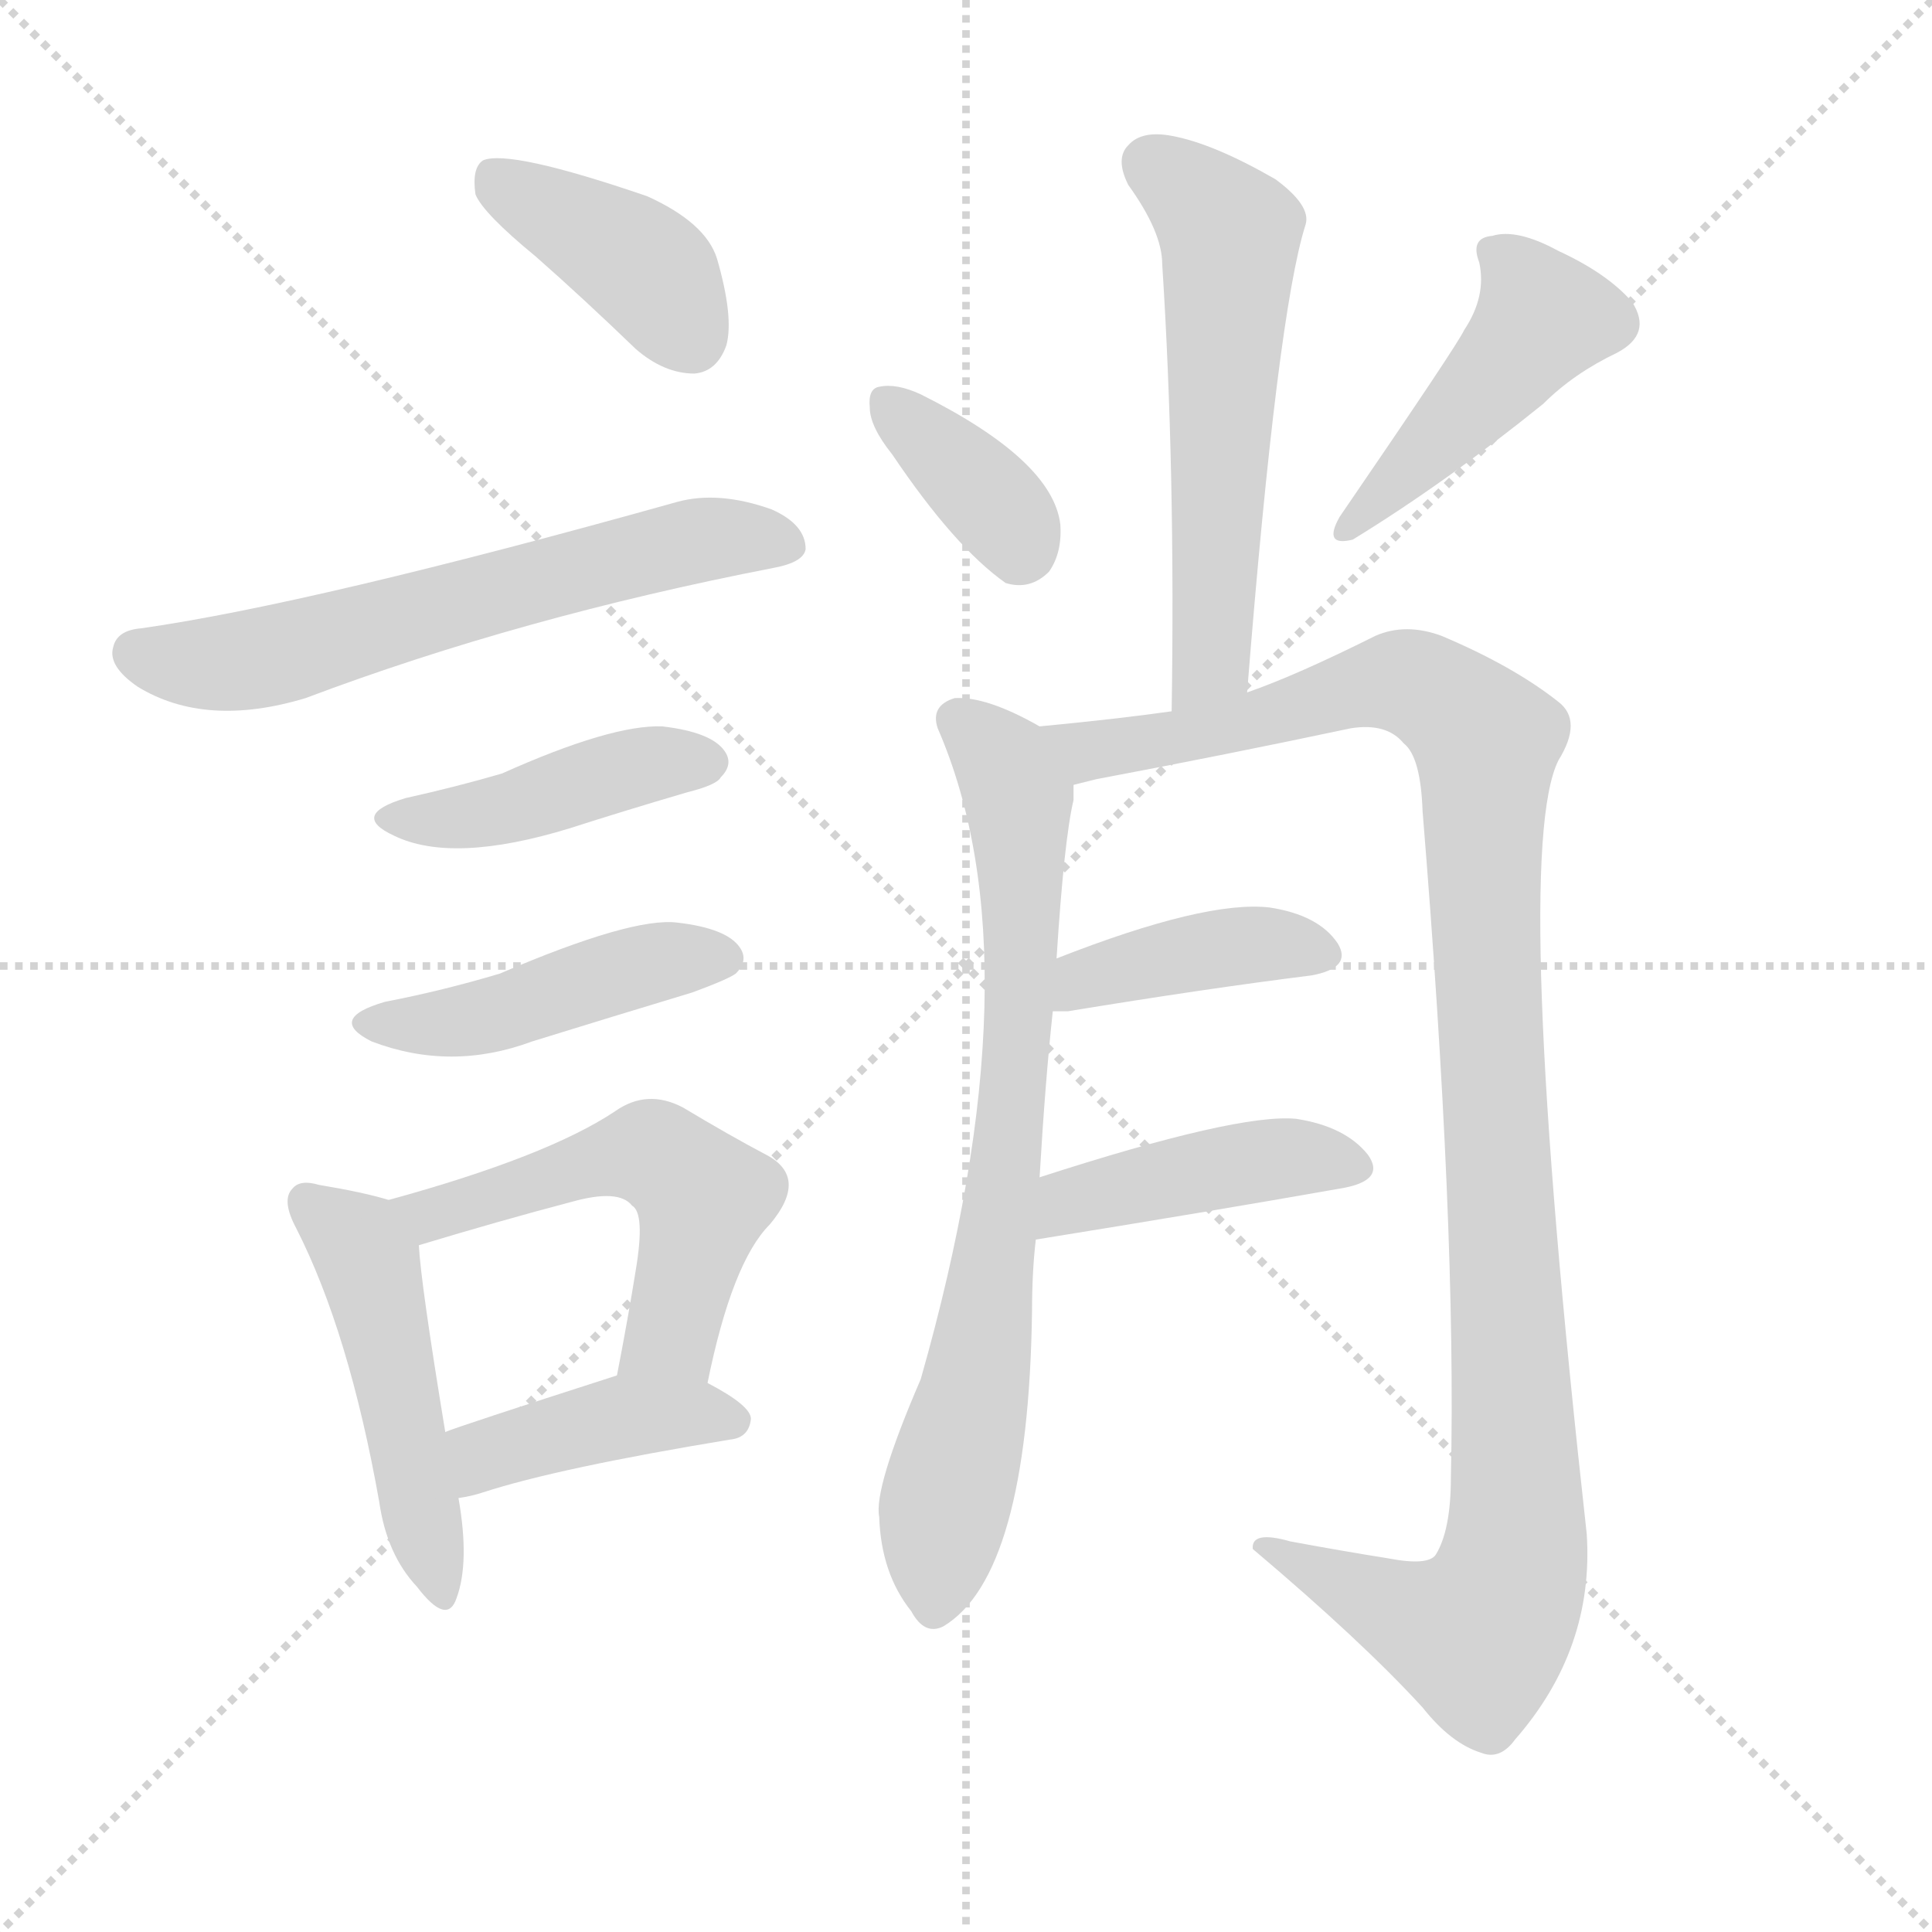 <svg version="1.1" viewBox="0 0 1024 1024" xmlns="http://www.w3.org/2000/svg">
  <g stroke="lightgray" stroke-dasharray="1,1" stroke-width="1" transform="scale(4, 4)">
    <line x1="0" y1="0" x2="256" y2="256"></line>
    <line x1="256" y1="0" x2="0" y2="256"></line>
    <line x1="128" y1="0" x2="128" y2="256"></line>
    <line x1="0" y1="128" x2="256" y2="128"></line>
  </g>
  <g transform="scale(1, -1) translate(0, -900)">
    <style type="text/css">
      
        @keyframes keyframes0 {
          from {
            stroke: blue;
            stroke-dashoffset: 395;
            stroke-width: 128;
          }
          56% {
            animation-timing-function: step-end;
            stroke: blue;
            stroke-dashoffset: 0;
            stroke-width: 128;
          }
          to {
            stroke: black;
            stroke-width: 1024;
          }
        }
        #make-me-a-hanzi-animation-0 {
          animation: keyframes0 0.571s both;
          animation-delay: 0s;
          animation-timing-function: linear;
        }
      
        @keyframes keyframes1 {
          from {
            stroke: blue;
            stroke-dashoffset: 610;
            stroke-width: 128;
          }
          67% {
            animation-timing-function: step-end;
            stroke: blue;
            stroke-dashoffset: 0;
            stroke-width: 128;
          }
          to {
            stroke: black;
            stroke-width: 1024;
          }
        }
        #make-me-a-hanzi-animation-1 {
          animation: keyframes1 0.746s both;
          animation-delay: 0.571s;
          animation-timing-function: linear;
        }
      
        @keyframes keyframes2 {
          from {
            stroke: blue;
            stroke-dashoffset: 424;
            stroke-width: 128;
          }
          58% {
            animation-timing-function: step-end;
            stroke: blue;
            stroke-dashoffset: 0;
            stroke-width: 128;
          }
          to {
            stroke: black;
            stroke-width: 1024;
          }
        }
        #make-me-a-hanzi-animation-2 {
          animation: keyframes2 0.595s both;
          animation-delay: 1.318s;
          animation-timing-function: linear;
        }
      
        @keyframes keyframes3 {
          from {
            stroke: blue;
            stroke-dashoffset: 443;
            stroke-width: 128;
          }
          59% {
            animation-timing-function: step-end;
            stroke: blue;
            stroke-dashoffset: 0;
            stroke-width: 128;
          }
          to {
            stroke: black;
            stroke-width: 1024;
          }
        }
        #make-me-a-hanzi-animation-3 {
          animation: keyframes3 0.611s both;
          animation-delay: 1.913s;
          animation-timing-function: linear;
        }
      
        @keyframes keyframes4 {
          from {
            stroke: blue;
            stroke-dashoffset: 478;
            stroke-width: 128;
          }
          61% {
            animation-timing-function: step-end;
            stroke: blue;
            stroke-dashoffset: 0;
            stroke-width: 128;
          }
          to {
            stroke: black;
            stroke-width: 1024;
          }
        }
        #make-me-a-hanzi-animation-4 {
          animation: keyframes4 0.639s both;
          animation-delay: 2.523s;
          animation-timing-function: linear;
        }
      
        @keyframes keyframes5 {
          from {
            stroke: blue;
            stroke-dashoffset: 529;
            stroke-width: 128;
          }
          63% {
            animation-timing-function: step-end;
            stroke: blue;
            stroke-dashoffset: 0;
            stroke-width: 128;
          }
          to {
            stroke: black;
            stroke-width: 1024;
          }
        }
        #make-me-a-hanzi-animation-5 {
          animation: keyframes5 0.681s both;
          animation-delay: 3.162s;
          animation-timing-function: linear;
        }
      
        @keyframes keyframes6 {
          from {
            stroke: blue;
            stroke-dashoffset: 408;
            stroke-width: 128;
          }
          57% {
            animation-timing-function: step-end;
            stroke: blue;
            stroke-dashoffset: 0;
            stroke-width: 128;
          }
          to {
            stroke: black;
            stroke-width: 1024;
          }
        }
        #make-me-a-hanzi-animation-6 {
          animation: keyframes6 0.582s both;
          animation-delay: 3.843s;
          animation-timing-function: linear;
        }
      
        @keyframes keyframes7 {
          from {
            stroke: blue;
            stroke-dashoffset: 562;
            stroke-width: 128;
          }
          65% {
            animation-timing-function: step-end;
            stroke: blue;
            stroke-dashoffset: 0;
            stroke-width: 128;
          }
          to {
            stroke: black;
            stroke-width: 1024;
          }
        }
        #make-me-a-hanzi-animation-7 {
          animation: keyframes7 0.707s both;
          animation-delay: 4.425s;
          animation-timing-function: linear;
        }
      
        @keyframes keyframes8 {
          from {
            stroke: blue;
            stroke-dashoffset: 361;
            stroke-width: 128;
          }
          54% {
            animation-timing-function: step-end;
            stroke: blue;
            stroke-dashoffset: 0;
            stroke-width: 128;
          }
          to {
            stroke: black;
            stroke-width: 1024;
          }
        }
        #make-me-a-hanzi-animation-8 {
          animation: keyframes8 0.544s both;
          animation-delay: 5.132s;
          animation-timing-function: linear;
        }
      
        @keyframes keyframes9 {
          from {
            stroke: blue;
            stroke-dashoffset: 439;
            stroke-width: 128;
          }
          59% {
            animation-timing-function: step-end;
            stroke: blue;
            stroke-dashoffset: 0;
            stroke-width: 128;
          }
          to {
            stroke: black;
            stroke-width: 1024;
          }
        }
        #make-me-a-hanzi-animation-9 {
          animation: keyframes9 0.607s both;
          animation-delay: 5.676s;
          animation-timing-function: linear;
        }
      
        @keyframes keyframes10 {
          from {
            stroke: blue;
            stroke-dashoffset: 742;
            stroke-width: 128;
          }
          71% {
            animation-timing-function: step-end;
            stroke: blue;
            stroke-dashoffset: 0;
            stroke-width: 128;
          }
          to {
            stroke: black;
            stroke-width: 1024;
          }
        }
        #make-me-a-hanzi-animation-10 {
          animation: keyframes10 0.854s both;
          animation-delay: 6.283s;
          animation-timing-function: linear;
        }
      
        @keyframes keyframes11 {
          from {
            stroke: blue;
            stroke-dashoffset: 1098;
            stroke-width: 128;
          }
          78% {
            animation-timing-function: step-end;
            stroke: blue;
            stroke-dashoffset: 0;
            stroke-width: 128;
          }
          to {
            stroke: black;
            stroke-width: 1024;
          }
        }
        #make-me-a-hanzi-animation-11 {
          animation: keyframes11 1.144s both;
          animation-delay: 7.137s;
          animation-timing-function: linear;
        }
      
        @keyframes keyframes12 {
          from {
            stroke: blue;
            stroke-dashoffset: 399;
            stroke-width: 128;
          }
          56% {
            animation-timing-function: step-end;
            stroke: blue;
            stroke-dashoffset: 0;
            stroke-width: 128;
          }
          to {
            stroke: black;
            stroke-width: 1024;
          }
        }
        #make-me-a-hanzi-animation-12 {
          animation: keyframes12 0.575s both;
          animation-delay: 8.281s;
          animation-timing-function: linear;
        }
      
        @keyframes keyframes13 {
          from {
            stroke: blue;
            stroke-dashoffset: 425;
            stroke-width: 128;
          }
          58% {
            animation-timing-function: step-end;
            stroke: blue;
            stroke-dashoffset: 0;
            stroke-width: 128;
          }
          to {
            stroke: black;
            stroke-width: 1024;
          }
        }
        #make-me-a-hanzi-animation-13 {
          animation: keyframes13 0.596s both;
          animation-delay: 8.855s;
          animation-timing-function: linear;
        }
      
    </style>
    
      <path d="M 284 764 Q 309 742 337 715 Q 352 702 368 702 Q 380 703 385 717 Q 389 732 380 763 Q 374 782 343 796 Q 270 821 256 815 Q 250 811 252 797 Q 256 787 284 764 Z" fill="lightgray"></path>
    
      <path d="M 75 567 Q 62 566 60 557 Q 57 547 73 536 Q 109 514 162 530 Q 276 573 410 599 Q 426 602 427 609 Q 427 622 409 630 Q 381 640 359 634 Q 166 580 75 567 Z" fill="lightgray"></path>
    
      <path d="M 215 477 Q 185 468 209 457 Q 240 442 302 461 Q 330 470 364 480 Q 380 484 382 488 Q 389 495 384 502 Q 377 512 351 515 Q 324 516 266 490 Q 242 483 215 477 Z" fill="lightgray"></path>
    
      <path d="M 204 369 Q 173 360 197 348 Q 239 332 282 348 Q 324 361 367 374 Q 386 381 390 384 Q 397 391 392 398 Q 385 408 359 411 Q 335 414 265 384 Q 235 375 204 369 Z" fill="lightgray"></path>
    
      <path d="M 206 264 Q 193 268 169 272 Q 159 275 155 270 Q 149 264 157 249 Q 185 194 201 104 Q 205 76 221 59 Q 237 38 242 53 Q 249 72 243 106 L 236 141 Q 223 220 222 240 C 220 260 220 260 206 264 Z" fill="lightgray"></path>
    
      <path d="M 375 167 Q 388 231 408 251 Q 429 276 406 288 Q 387 298 362 313 Q 343 323 326 311 Q 290 287 206 264 C 177 256 193 231 222 240 Q 265 253 303 263 Q 328 270 335 261 Q 342 257 337 227 Q 333 202 327 171 C 321 142 369 138 375 167 Z" fill="lightgray"></path>
    
      <path d="M 243 106 Q 250 107 256 109 Q 296 122 387 137 Q 397 138 398 148 Q 398 155 375 167 C 352 179 352 179 327 171 Q 243 144 236 141 C 208 131 213 101 243 106 Z" fill="lightgray"></path>
    
      <path d="M 661 533 Q 677 734 692 781 Q 695 791 676 805 Q 643 824 621 828 Q 605 831 598 823 Q 591 816 598 802 Q 616 777 616 760 Q 623 651 621 523 C 621 493 659 503 661 533 Z" fill="lightgray"></path>
    
      <path d="M 473 659 Q 506 610 533 591 Q 546 587 556 597 Q 563 607 562 622 Q 558 656 488 691 Q 475 697 466 695 Q 460 694 461 684 Q 461 674 473 659 Z" fill="lightgray"></path>
    
      <path d="M 776 725 Q 773 718 710 626 Q 701 610 717 614 Q 766 644 818 686 Q 834 702 857 713 Q 876 723 865 740 Q 852 755 826 767 Q 804 779 791 775 Q 779 774 784 761 Q 788 743 776 725 Z" fill="lightgray"></path>
    
      <path d="M 551 276 Q 554 327 558 364 L 560 392 Q 564 455 569 476 L 569 484 C 571 505 571 505 551 515 Q 523 531 506 530 Q 493 526 497 514 Q 551 390 488 169 Q 463 111 466 96 Q 467 66 483 46 Q 490 33 500 38 Q 545 65 547 205 Q 547 226 549 243 L 551 276 Z" fill="lightgray"></path>
    
      <path d="M 569 484 Q 573 485 581 487 Q 650 500 716 514 Q 735 517 744 506 Q 753 499 754 470 Q 772 250 769 117 Q 769 89 761 76 Q 757 70 736 74 Q 711 78 684 83 Q 663 89 664 79 Q 722 30 754 -5 Q 769 -24 785 -29 Q 795 -33 803 -22 Q 845 26 841 87 Q 801 447 826 497 Q 839 518 826 528 Q 802 547 764 563 Q 745 570 729 563 Q 687 542 661 533 L 621 523 Q 593 519 551 515 C 521 512 540 478 569 484 Z" fill="lightgray"></path>
    
      <path d="M 558 364 Q 561 364 566 364 Q 639 376 695 383 Q 717 387 709 400 Q 699 415 673 419 Q 639 423 560 392 C 532 381 528 364 558 364 Z" fill="lightgray"></path>
    
      <path d="M 549 243 Q 642 258 710 270 Q 735 274 725 288 Q 713 303 687 307 Q 656 310 551 276 C 522 267 519 238 549 243 Z" fill="lightgray"></path>
    
    
      <clipPath id="make-me-a-hanzi-clip-0">
        <path d="M 284 764 Q 309 742 337 715 Q 352 702 368 702 Q 380 703 385 717 Q 389 732 380 763 Q 374 782 343 796 Q 270 821 256 815 Q 250 811 252 797 Q 256 787 284 764 Z"></path>
      </clipPath>
      <path clip-path="url(#make-me-a-hanzi-clip-0)" d="M 261 808 L 335 763 L 366 721" fill="none" id="make-me-a-hanzi-animation-0" stroke-dasharray="267 534" stroke-linecap="round"></path>
    
      <clipPath id="make-me-a-hanzi-clip-1">
        <path d="M 75 567 Q 62 566 60 557 Q 57 547 73 536 Q 109 514 162 530 Q 276 573 410 599 Q 426 602 427 609 Q 427 622 409 630 Q 381 640 359 634 Q 166 580 75 567 Z"></path>
      </clipPath>
      <path clip-path="url(#make-me-a-hanzi-clip-1)" d="M 72 554 L 121 548 L 355 611 L 417 612" fill="none" id="make-me-a-hanzi-animation-1" stroke-dasharray="482 964" stroke-linecap="round"></path>
    
      <clipPath id="make-me-a-hanzi-clip-2">
        <path d="M 215 477 Q 185 468 209 457 Q 240 442 302 461 Q 330 470 364 480 Q 380 484 382 488 Q 389 495 384 502 Q 377 512 351 515 Q 324 516 266 490 Q 242 483 215 477 Z"></path>
      </clipPath>
      <path clip-path="url(#make-me-a-hanzi-clip-2)" d="M 209 468 L 270 471 L 347 496 L 373 496" fill="none" id="make-me-a-hanzi-animation-2" stroke-dasharray="296 592" stroke-linecap="round"></path>
    
      <clipPath id="make-me-a-hanzi-clip-3">
        <path d="M 204 369 Q 173 360 197 348 Q 239 332 282 348 Q 324 361 367 374 Q 386 381 390 384 Q 397 391 392 398 Q 385 408 359 411 Q 335 414 265 384 Q 235 375 204 369 Z"></path>
      </clipPath>
      <path clip-path="url(#make-me-a-hanzi-clip-3)" d="M 198 359 L 257 361 L 329 385 L 381 392" fill="none" id="make-me-a-hanzi-animation-3" stroke-dasharray="315 630" stroke-linecap="round"></path>
    
      <clipPath id="make-me-a-hanzi-clip-4">
        <path d="M 206 264 Q 193 268 169 272 Q 159 275 155 270 Q 149 264 157 249 Q 185 194 201 104 Q 205 76 221 59 Q 237 38 242 53 Q 249 72 243 106 L 236 141 Q 223 220 222 240 C 220 260 220 260 206 264 Z"></path>
      </clipPath>
      <path clip-path="url(#make-me-a-hanzi-clip-4)" d="M 163 263 L 195 232 L 232 58" fill="none" id="make-me-a-hanzi-animation-4" stroke-dasharray="350 700" stroke-linecap="round"></path>
    
      <clipPath id="make-me-a-hanzi-clip-5">
        <path d="M 375 167 Q 388 231 408 251 Q 429 276 406 288 Q 387 298 362 313 Q 343 323 326 311 Q 290 287 206 264 C 177 256 193 231 222 240 Q 265 253 303 263 Q 328 270 335 261 Q 342 257 337 227 Q 333 202 327 171 C 321 142 369 138 375 167 Z"></path>
      </clipPath>
      <path clip-path="url(#make-me-a-hanzi-clip-5)" d="M 216 262 L 228 255 L 324 286 L 353 285 L 373 265 L 356 193 L 334 178" fill="none" id="make-me-a-hanzi-animation-5" stroke-dasharray="401 802" stroke-linecap="round"></path>
    
      <clipPath id="make-me-a-hanzi-clip-6">
        <path d="M 243 106 Q 250 107 256 109 Q 296 122 387 137 Q 397 138 398 148 Q 398 155 375 167 C 352 179 352 179 327 171 Q 243 144 236 141 C 208 131 213 101 243 106 Z"></path>
      </clipPath>
      <path clip-path="url(#make-me-a-hanzi-clip-6)" d="M 240 136 L 257 129 L 320 148 L 388 147" fill="none" id="make-me-a-hanzi-animation-6" stroke-dasharray="280 560" stroke-linecap="round"></path>
    
      <clipPath id="make-me-a-hanzi-clip-7">
        <path d="M 661 533 Q 677 734 692 781 Q 695 791 676 805 Q 643 824 621 828 Q 605 831 598 823 Q 591 816 598 802 Q 616 777 616 760 Q 623 651 621 523 C 621 493 659 503 661 533 Z"></path>
      </clipPath>
      <path clip-path="url(#make-me-a-hanzi-clip-7)" d="M 610 813 L 652 776 L 644 571 L 640 548 L 626 531" fill="none" id="make-me-a-hanzi-animation-7" stroke-dasharray="434 868" stroke-linecap="round"></path>
    
      <clipPath id="make-me-a-hanzi-clip-8">
        <path d="M 473 659 Q 506 610 533 591 Q 546 587 556 597 Q 563 607 562 622 Q 558 656 488 691 Q 475 697 466 695 Q 460 694 461 684 Q 461 674 473 659 Z"></path>
      </clipPath>
      <path clip-path="url(#make-me-a-hanzi-clip-8)" d="M 471 686 L 530 630 L 540 609" fill="none" id="make-me-a-hanzi-animation-8" stroke-dasharray="233 466" stroke-linecap="round"></path>
    
      <clipPath id="make-me-a-hanzi-clip-9">
        <path d="M 776 725 Q 773 718 710 626 Q 701 610 717 614 Q 766 644 818 686 Q 834 702 857 713 Q 876 723 865 740 Q 852 755 826 767 Q 804 779 791 775 Q 779 774 784 761 Q 788 743 776 725 Z"></path>
      </clipPath>
      <path clip-path="url(#make-me-a-hanzi-clip-9)" d="M 797 763 L 816 729 L 762 667 L 722 634 L 720 624" fill="none" id="make-me-a-hanzi-animation-9" stroke-dasharray="311 622" stroke-linecap="round"></path>
    
      <clipPath id="make-me-a-hanzi-clip-10">
        <path d="M 551 276 Q 554 327 558 364 L 560 392 Q 564 455 569 476 L 569 484 C 571 505 571 505 551 515 Q 523 531 506 530 Q 493 526 497 514 Q 551 390 488 169 Q 463 111 466 96 Q 467 66 483 46 Q 490 33 500 38 Q 545 65 547 205 Q 547 226 549 243 L 551 276 Z"></path>
      </clipPath>
      <path clip-path="url(#make-me-a-hanzi-clip-10)" d="M 507 519 L 532 497 L 540 477 L 542 403 L 531 261 L 495 49" fill="none" id="make-me-a-hanzi-animation-10" stroke-dasharray="614 1228" stroke-linecap="round"></path>
    
      <clipPath id="make-me-a-hanzi-clip-11">
        <path d="M 569 484 Q 573 485 581 487 Q 650 500 716 514 Q 735 517 744 506 Q 753 499 754 470 Q 772 250 769 117 Q 769 89 761 76 Q 757 70 736 74 Q 711 78 684 83 Q 663 89 664 79 Q 722 30 754 -5 Q 769 -24 785 -29 Q 795 -33 803 -22 Q 845 26 841 87 Q 801 447 826 497 Q 839 518 826 528 Q 802 547 764 563 Q 745 570 729 563 Q 687 542 661 533 L 621 523 Q 593 519 551 515 C 521 512 540 478 569 484 Z"></path>
      </clipPath>
      <path clip-path="url(#make-me-a-hanzi-clip-11)" d="M 559 513 L 586 502 L 742 539 L 771 525 L 788 507 L 786 425 L 805 97 L 800 65 L 783 34 L 753 41 L 674 76" fill="none" id="make-me-a-hanzi-animation-11" stroke-dasharray="970 1940" stroke-linecap="round"></path>
    
      <clipPath id="make-me-a-hanzi-clip-12">
        <path d="M 558 364 Q 561 364 566 364 Q 639 376 695 383 Q 717 387 709 400 Q 699 415 673 419 Q 639 423 560 392 C 532 381 528 364 558 364 Z"></path>
      </clipPath>
      <path clip-path="url(#make-me-a-hanzi-clip-12)" d="M 562 371 L 576 382 L 625 394 L 667 400 L 699 394" fill="none" id="make-me-a-hanzi-animation-12" stroke-dasharray="271 542" stroke-linecap="round"></path>
    
      <clipPath id="make-me-a-hanzi-clip-13">
        <path d="M 549 243 Q 642 258 710 270 Q 735 274 725 288 Q 713 303 687 307 Q 656 310 551 276 C 522 267 519 238 549 243 Z"></path>
      </clipPath>
      <path clip-path="url(#make-me-a-hanzi-clip-13)" d="M 557 248 L 569 264 L 626 278 L 683 286 L 715 281" fill="none" id="make-me-a-hanzi-animation-13" stroke-dasharray="297 594" stroke-linecap="round"></path>
    
  </g>
</svg>